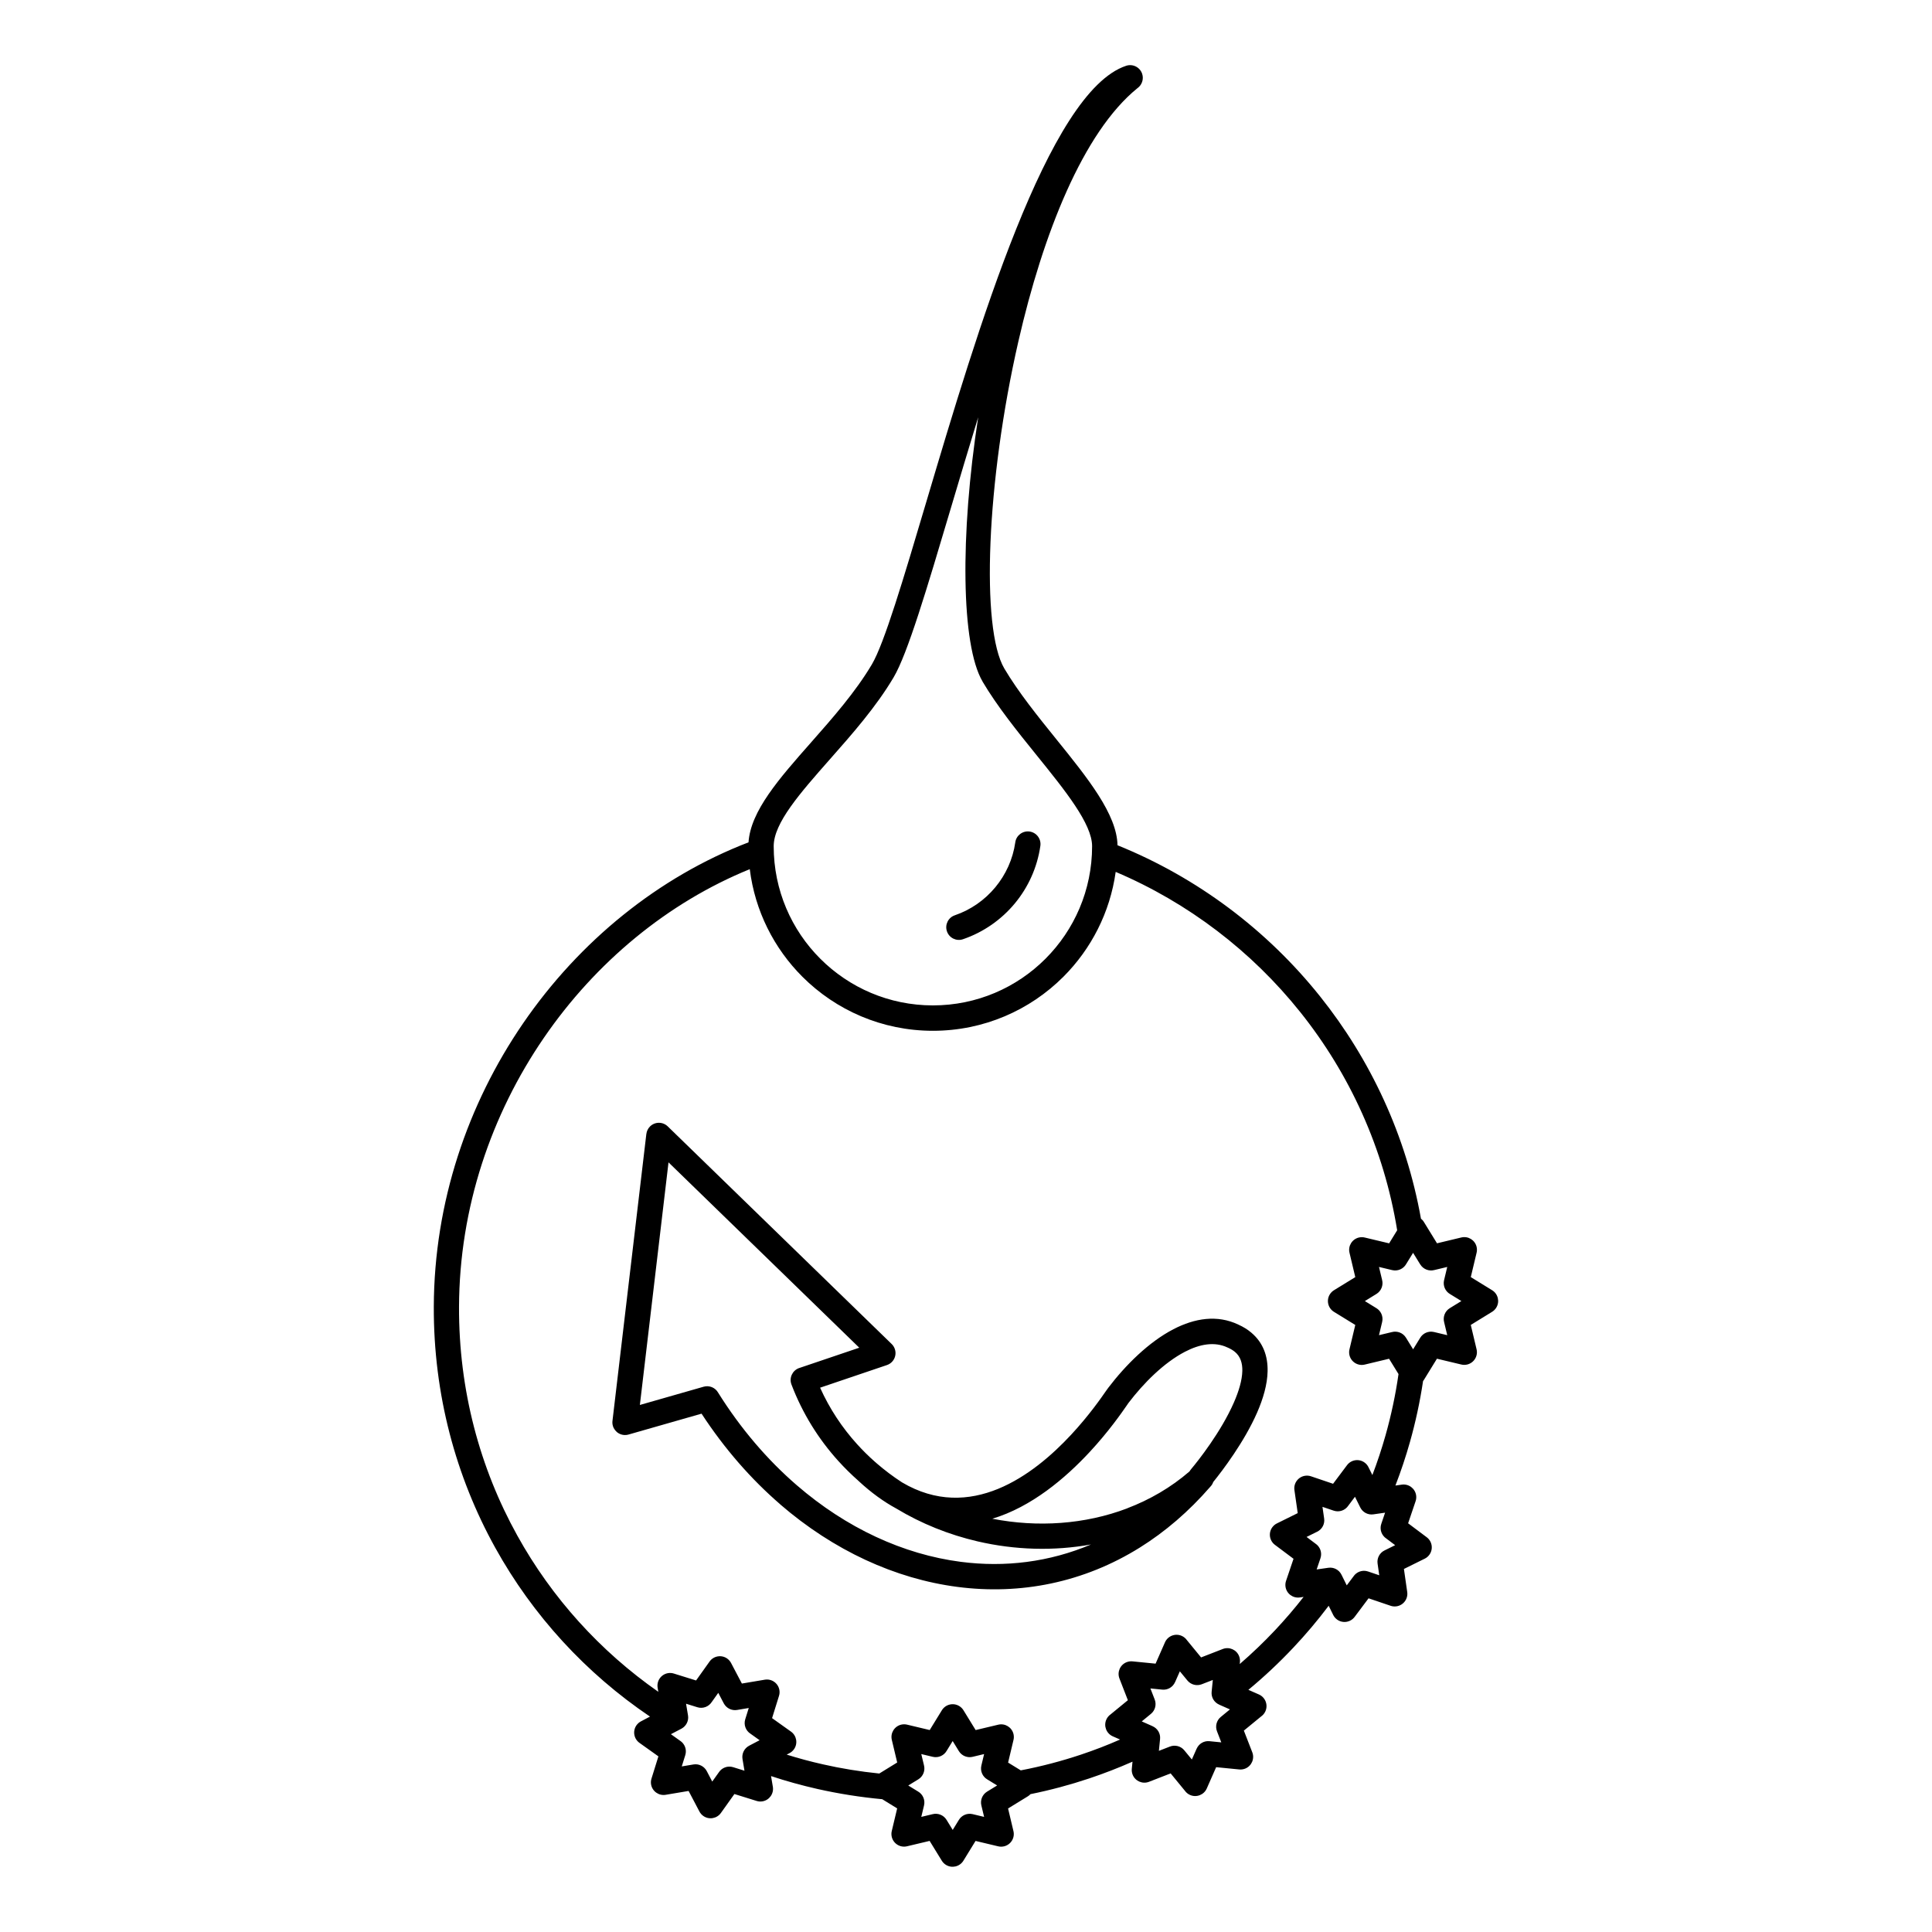 <?xml version="1.0" encoding="UTF-8"?>
<!-- Uploaded to: ICON Repo, www.svgrepo.com, Generator: ICON Repo Mixer Tools -->
<svg fill="#000000" width="800px" height="800px" version="1.1" viewBox="144 144 512 512" xmlns="http://www.w3.org/2000/svg">
 <path d="m440.15 368c21.168 8.555 39.609 22.453 53.656 40.02 13.426 16.793 22.824 36.922 26.762 58.938 0.328 0.262 0.605 0.57 0.805 0.922l3.449 5.609 6.457-1.547c1.805-0.43 3.609 0.688 4.039 2.492 0.125 0.547 0.117 1.09-0.016 1.605l-1.527 6.406 5.652 3.477c1.578 0.973 2.074 3.039 1.102 4.617-0.293 0.48-0.695 0.863-1.148 1.133l-5.609 3.449 1.535 6.457c0.43 1.805-0.688 3.609-2.492 4.039-0.547 0.125-1.09 0.117-1.605-0.016l-6.406-1.527-3.477 5.652c-0.059 0.102-0.125 0.191-0.203 0.285-0.824 5.5-1.988 10.883-3.469 16.121-1.109 3.922-2.394 7.777-3.856 11.555l1.695-0.242c1.832-0.262 3.535 1.016 3.797 2.848 0.082 0.562 0.016 1.117-0.168 1.621l-1.957 5.777 4.93 3.695c1.477 1.109 1.781 3.207 0.672 4.684-0.328 0.438-0.738 0.773-1.191 0.992l-5.523 2.731 0.875 6.106c0.262 1.832-1.016 3.535-2.848 3.797-0.562 0.082-1.117 0.016-1.621-0.168l-5.777-1.957-3.695 4.93c-1.109 1.477-3.207 1.781-4.684 0.672-0.438-0.328-0.773-0.738-0.992-1.191l-1.199-2.434c-2.914 3.863-6.027 7.559-9.344 11.074-3.754 3.988-7.742 7.734-11.934 11.203l2.797 1.234c1.695 0.746 2.469 2.731 1.723 4.426-0.25 0.578-0.656 1.051-1.133 1.387l-4.586 3.762 2.234 5.75c0.664 1.723-0.191 3.66-1.914 4.332-0.504 0.191-1.031 0.262-1.535 0.211l-6.129-0.605-2.484 5.644c-0.746 1.695-2.731 2.469-4.426 1.723-0.578-0.25-1.051-0.656-1.387-1.133l-3.762-4.586-5.75 2.234c-1.723 0.664-3.66-0.191-4.332-1.914-0.191-0.504-0.262-1.031-0.211-1.535l0.184-1.891c-3.719 1.645-7.559 3.133-11.488 4.449-5.047 1.688-10.234 3.082-15.543 4.156-0.219 0.234-0.469 0.438-0.738 0.598l-5.207 3.199 1.426 5.996c0.43 1.805-0.688 3.609-2.492 4.039-0.547 0.125-1.09 0.117-1.605-0.016l-5.945-1.418-3.223 5.246c-0.973 1.578-3.039 2.074-4.617 1.102-0.48-0.293-0.863-0.695-1.133-1.148l-3.199-5.207-5.996 1.426c-1.805 0.43-3.609-0.688-4.039-2.492-0.125-0.547-0.117-1.09 0.016-1.605l1.418-5.945-3.953-2.434c-5.82-0.539-11.562-1.453-17.195-2.719-4.18-0.949-8.277-2.082-12.277-3.41l0.48 2.84c0.301 1.82-0.934 3.551-2.754 3.856-0.539 0.094-1.066 0.043-1.547-0.109l-5.887-1.832-3.578 5.019c-1.074 1.504-3.164 1.855-4.668 0.789-0.445-0.32-0.789-0.723-1.023-1.168l-2.871-5.457-6.086 1.023c-1.82 0.301-3.551-0.934-3.856-2.754-0.094-0.539-0.043-1.066 0.109-1.547l1.832-5.887-5.019-3.578c-1.504-1.074-1.855-3.164-0.789-4.668 0.32-0.445 0.723-0.789 1.168-1.023l2.41-1.27c-16.969-11.461-31.051-26.785-41.012-44.754-10.453-18.867-16.367-40.648-16.281-63.91 0.102-27.633 8.977-53.641 23.652-75.043 14.93-21.773 35.887-38.801 59.75-47.98 0.57-8.34 8.121-16.895 16.559-26.457 5.684-6.441 11.797-13.375 16.141-20.715 3.273-5.543 8.297-22.438 14.426-43.074 13.527-45.512 32.312-108.72 52.957-115.55 1.762-0.578 3.66 0.379 4.242 2.141 0.469 1.426-0.074 2.949-1.234 3.777-14.434 11.688-25.066 38.691-31.57 67.109-8.496 37.113-9.977 76.133-3.727 86.707 3.68 6.223 8.832 12.613 13.77 18.727 8.328 10.312 16.062 19.891 16.223 28.098zm-87.672 240.99c3.148 0.984 6.356 1.848 9.605 2.578 4.844 1.102 9.832 1.914 14.938 2.434l4.746-2.922-1.426-5.996c-0.43-1.805 0.688-3.609 2.492-4.039 0.547-0.125 1.09-0.117 1.605 0.016l5.945 1.418 3.223-5.246c0.973-1.578 3.039-2.074 4.617-1.102 0.48 0.293 0.863 0.695 1.133 1.148l3.199 5.207 5.996-1.426c1.805-0.43 3.609 0.688 4.039 2.492 0.125 0.547 0.117 1.09-0.016 1.605l-1.418 5.945 3.359 2.066c5.465-1.051 10.809-2.453 16.004-4.191 3.492-1.168 6.938-2.492 10.312-3.981l-1.93-0.848c-1.695-0.746-2.469-2.731-1.723-4.426 0.25-0.578 0.656-1.051 1.133-1.387l4.586-3.762-2.234-5.75c-0.664-1.723 0.191-3.66 1.914-4.332 0.504-0.191 1.031-0.262 1.535-0.211l6.129 0.605 2.484-5.644c0.746-1.695 2.731-2.469 4.426-1.723 0.578 0.25 1.051 0.656 1.387 1.133l3.762 4.586 5.75-2.234c1.723-0.664 3.66 0.191 4.332 1.914 0.191 0.504 0.262 1.031 0.211 1.535l-0.051 0.539c3.273-2.828 6.398-5.82 9.344-8.949 2.66-2.828 5.188-5.777 7.582-8.844l-1 0.145c-1.832 0.262-3.535-1.016-3.797-2.848-0.082-0.562-0.016-1.117 0.168-1.621l1.957-5.777-4.93-3.695c-1.477-1.109-1.781-3.207-0.672-4.684 0.328-0.438 0.738-0.773 1.191-0.992l5.523-2.731-0.875-6.106c-0.262-1.832 1.016-3.535 2.848-3.797 0.562-0.082 1.117-0.016 1.621 0.168l5.777 1.957 3.695-4.93c1.109-1.477 3.207-1.781 4.684-0.672 0.438 0.328 0.773 0.738 0.992 1.191l1.043 2.098c1.316-3.449 2.484-6.977 3.5-10.57 1.484-5.273 2.637-10.672 3.426-16.188l-2.504-4.062-6.457 1.547c-1.805 0.43-3.609-0.688-4.039-2.492-0.125-0.547-0.117-1.09 0.016-1.605l1.527-6.406-5.652-3.477c-1.578-0.973-2.074-3.039-1.102-4.617 0.293-0.48 0.695-0.863 1.148-1.133l5.609-3.449-1.535-6.457c-0.43-1.805 0.688-3.609 2.492-4.039 0.547-0.125 1.09-0.117 1.605 0.016l6.406 1.527 2.133-3.469c-3.519-21.648-12.586-41.43-25.695-57.828-12.871-16.105-29.648-28.961-48.902-37.141-1.504 10.781-6.516 20.445-13.855 27.785-8.852 8.852-21.074 14.324-34.586 14.324-13.504 0-25.734-5.477-34.586-14.324-7.5-7.5-12.578-17.434-13.945-28.508-21.73 8.852-40.816 24.645-54.555 44.68-13.965 20.355-22.395 45.059-22.496 71.266-0.082 22.094 5.516 42.758 15.441 60.648 9.145 16.508 21.957 30.656 37.375 41.414l-0.184-1.09c-0.301-1.82 0.934-3.551 2.754-3.856 0.539-0.094 1.066-0.043 1.547 0.109l5.887 1.832 3.578-5.019c1.074-1.504 3.164-1.855 4.668-0.789 0.445 0.32 0.789 0.723 1.023 1.168l2.871 5.457 6.086-1.023c1.82-0.301 3.551 0.934 3.856 2.754 0.094 0.539 0.043 1.066-0.109 1.547l-1.832 5.887 5.019 3.578c1.504 1.074 1.855 3.164 0.789 4.668-0.32 0.445-0.723 0.789-1.168 1.023l-0.773 0.402zm-16.668-13.578-1.461-2.789-1.723 2.418c-0.789 1.242-2.352 1.855-3.82 1.395l-2.996-0.934 0.52 3.098c0.234 1.387-0.438 2.82-1.746 3.519l-2.789 1.461 2.418 1.723c1.242 0.789 1.855 2.352 1.395 3.82l-0.934 2.996 3.098-0.52c1.387-0.234 2.82 0.438 3.519 1.746l1.461 2.789 1.723-2.418c0.789-1.242 2.352-1.855 3.82-1.395l2.996 0.934-0.52-3.098c-0.234-1.387 0.438-2.82 1.746-3.519l2.789-1.461-2.418-1.723c-1.242-0.789-1.855-2.352-1.395-3.82l0.934-2.996-3.098 0.52c-1.387 0.234-2.82-0.438-3.519-1.746zm62.297 12.652-1.637-2.672-1.605 2.613c-0.723 1.242-2.199 1.914-3.668 1.57l-3.047-0.73 0.715 2.981c0.359 1.395-0.203 2.914-1.496 3.711l-2.672 1.637 2.613 1.605c1.242 0.723 1.914 2.199 1.57 3.668l-0.73 3.047 2.981-0.715c1.395-0.359 2.914 0.203 3.711 1.496l1.637 2.672 1.605-2.613c0.723-1.242 2.199-1.914 3.668-1.57l3.047 0.73-0.715-2.981c-0.359-1.395 0.203-2.914 1.496-3.711l2.672-1.637-2.613-1.605c-1.242-0.723-1.914-2.199-1.57-3.668l0.73-3.047-2.981 0.715c-1.395 0.359-2.914-0.203-3.711-1.496zm60.566-18.715-2-2.434-1.27 2.871h-0.008c-0.57 1.293-1.914 2.133-3.391 1.98l-3.133-0.312 1.141 2.938c0.504 1.309 0.145 2.856-1 3.797l-2.434 2 2.871 1.27v0.008c1.293 0.57 2.133 1.914 1.98 3.391l-0.312 3.133 2.938-1.141c1.309-0.504 2.856-0.145 3.797 1l2 2.434 1.27-2.871h0.008c0.57-1.293 1.914-2.133 3.391-1.98l3.133 0.312-1.141-2.938c-0.504-1.309-0.145-2.856 1-3.797l2.434-2-2.871-1.27v-0.008c-1.293-0.57-2.133-1.914-1.98-3.391l0.312-3.133-2.938 1.141c-1.309 0.504-2.856 0.145-3.797-1zm45.805-45.871-1.395-2.82-1.754 2.336c-0.816 1.25-2.402 1.848-3.887 1.344l-2.973-1.008 0.445 3.106c0.203 1.395-0.504 2.82-1.84 3.477l-2.82 1.395 2.336 1.754c1.25 0.816 1.848 2.402 1.344 3.887l-1.008 2.973 3.106-0.445c1.395-0.203 2.82 0.504 3.477 1.84l1.395 2.82 1.754-2.336c0.816-1.25 2.402-1.848 3.887-1.344l2.973 1.008-0.445-3.106c-0.203-1.395 0.504-2.82 1.84-3.477l2.82-1.395-2.336-1.754c-1.25-0.816-1.848-2.402-1.344-3.887l1.008-2.973-3.106 0.445c-1.395 0.203-2.82-0.504-3.477-1.84zm15.895-64.395-1.891-3.074-1.855 3.016c-0.723 1.242-2.199 1.914-3.668 1.57l-3.512-0.84 0.824 3.441c0.359 1.395-0.203 2.914-1.496 3.711l-3.074 1.891 3.016 1.855c1.242 0.723 1.914 2.199 1.57 3.668l-0.84 3.512 3.441-0.824c1.395-0.359 2.914 0.203 3.711 1.496l1.891 3.074 1.855-3.016c0.723-1.242 2.199-1.914 3.668-1.57l3.519 0.84-0.824-3.441c-0.359-1.395 0.203-2.914 1.496-3.711l3.074-1.891-3.016-1.855c-1.242-0.723-1.914-2.199-1.57-3.668l0.84-3.512-3.441 0.824c-1.395 0.359-2.914-0.203-3.711-1.496zm-107.31-111.87c0.262-1.832 1.957-3.106 3.797-2.848 1.832 0.262 3.106 1.957 2.848 3.797-0.824 5.75-3.234 10.984-6.758 15.242-3.578 4.316-8.32 7.648-13.754 9.504-1.754 0.598-3.66-0.344-4.25-2.098-0.598-1.754 0.344-3.66 2.098-4.25 4.231-1.453 7.934-4.047 10.73-7.43 2.762-3.332 4.652-7.422 5.289-11.906zm-8.676-42.613c-5.676-9.613-5.996-38.727-1.16-70.02-2.57 8.371-5.019 16.609-7.312 24.316-6.273 21.094-11.402 38.363-15.09 44.594-4.625 7.824-10.984 15.039-16.902 21.738-7.875 8.926-14.887 16.879-14.887 23.023 0 11.656 4.719 22.203 12.359 29.832 7.633 7.633 18.188 12.359 29.832 12.359 11.656 0 22.203-4.719 29.832-12.359 7.633-7.633 12.359-18.188 12.359-29.832 0-5.91-7.086-14.688-14.727-24.141-5.098-6.305-10.41-12.898-14.324-19.516zm-70.078 188.46c6.027 9.633 13.098 17.844 20.84 24.535 13.156 11.371 28.246 18.332 43.453 20.305 11.707 1.52 23.496 0.074 34.535-4.602-9.867 1.789-20.188 1.477-30.062-0.816-7.574-1.762-14.895-4.684-21.578-8.723-3.266-1.773-6.582-4.148-9.934-7.254l-0.082-0.082c-1.863-1.645-3.644-3.402-5.324-5.258-5.215-5.769-9.473-12.535-12.41-20.254-0.664-1.73 0.211-3.668 1.941-4.332 0.082-0.035 0.168-0.059 0.25-0.082l15.777-5.34-50.551-49.121-7.59 64.293 16.902-4.836c1.52-0.43 3.09 0.25 3.836 1.57zm16.457 29.598c-7.699-6.648-14.754-14.695-20.848-24.023l-19.289 5.516c-0.438 0.133-0.898 0.176-1.379 0.125-1.84-0.219-3.156-1.891-2.938-3.727l8.977-76.043h0.008c0.082-0.707 0.395-1.395 0.922-1.941 1.293-1.328 3.41-1.352 4.734-0.066l59.238 57.57c0.418 0.379 0.754 0.855 0.949 1.438 0.598 1.754-0.344 3.66-2.098 4.25l-17.707 5.996c2.527 5.617 5.852 10.605 9.766 14.93 1.512 1.672 3.106 3.25 4.785 4.727 0.074 0.059 0.16 0.125 0.227 0.191 0.059 0.059 0.125 0.109 0.184 0.168 2.125 1.84 4.375 3.535 6.727 5.062 18.105 10.73 34.879-1.898 44.84-12.621 4.746-5.106 7.992-9.801 9.238-11.598 0.227-0.328 0.395-0.562 0.598-0.832 4.578-6.019 10.746-12.148 17.273-15.527 5.652-2.93 11.598-3.879 17.188-1.227l0.023 0.016c1.309 0.586 2.445 1.293 3.418 2.117 3.184 2.688 4.398 6.246 4.324 10.227-0.066 3.512-1.176 7.289-2.781 10.965-3.418 7.809-9.203 15.406-11.621 18.391-0.16 0.461-0.418 0.891-0.766 1.242-5.734 6.617-12.016 11.965-18.668 16.121-14.938 9.328-31.715 12.605-48.332 10.445-16.516-2.141-32.84-9.648-46.996-21.875zm91.969 1.051c5.988-2.277 11.586-5.523 16.5-9.773 0.133-0.227 0.301-0.461 0.512-0.707 1.652-1.965 7.809-9.68 11.25-17.559 1.293-2.957 2.184-5.887 2.234-8.387 0.043-2.039-0.504-3.797-1.941-5.004-0.48-0.402-1.082-0.773-1.82-1.109-0.059-0.023-0.117-0.051-0.176-0.074-3.426-1.621-7.363-0.898-11.25 1.125-5.566 2.887-10.949 8.27-15.012 13.609-0.016 0.023-0.16 0.227-0.41 0.598-1.328 1.922-4.793 6.926-9.84 12.359-6.457 6.953-15.398 14.559-25.805 17.691 12 2.344 24.543 1.512 35.762-2.754z"/>
</svg>